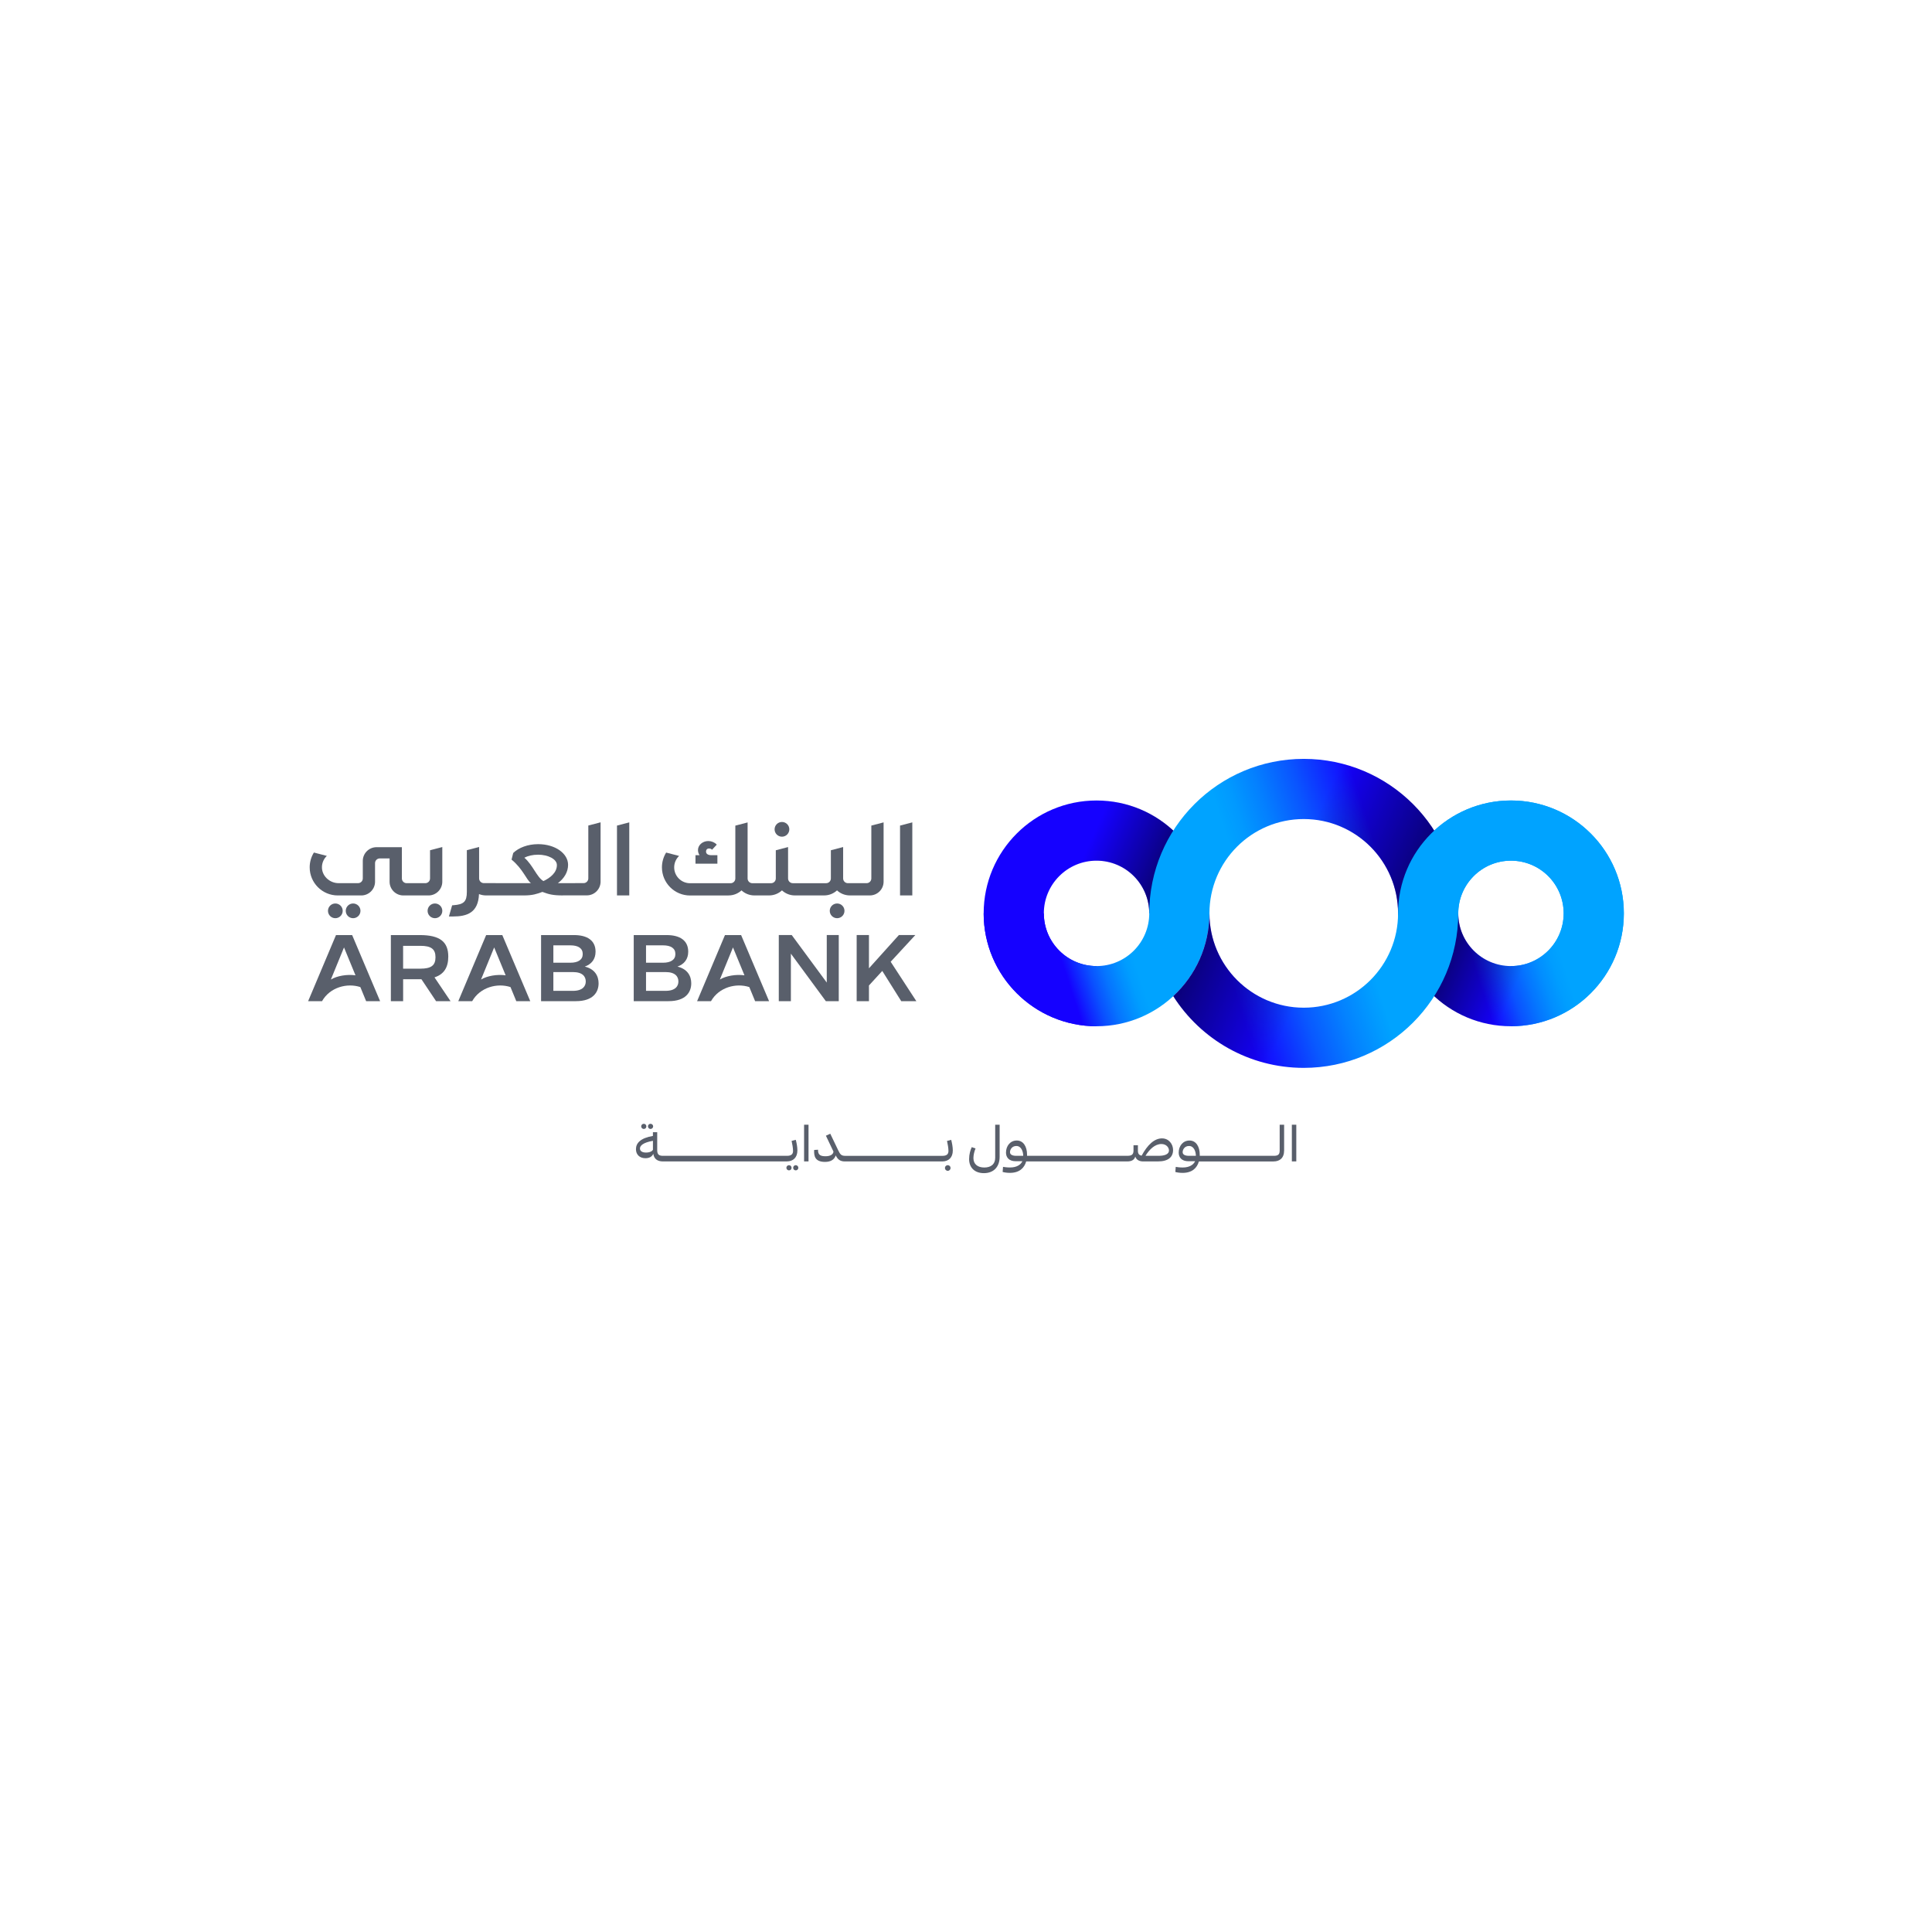 <?xml version="1.0" encoding="UTF-8"?>
<svg id="Layer_1" data-name="Layer 1" xmlns="http://www.w3.org/2000/svg" xmlns:xlink="http://www.w3.org/1999/xlink" viewBox="0 0 1000 1000">
  <defs>
    <style>
      .cls-1 {
        fill: #00a3ff;
      }

      .cls-2 {
        fill: url(#linear-gradient-6);
      }

      .cls-3 {
        fill: url(#linear-gradient-4);
      }

      .cls-4 {
        fill: url(#linear-gradient-2);
      }

      .cls-5, .cls-6, .cls-7, .cls-8, .cls-9 {
        isolation: isolate;
      }

      .cls-6 {
        fill: url(#linear-gradient);
      }

      .cls-6, .cls-7, .cls-8, .cls-9 {
        mix-blend-mode: multiply;
        opacity: .5;
      }

      .cls-10 {
        fill: #595f6b;
      }

      .cls-11 {
        fill: #1501ff;
      }

      .cls-7 {
        fill: url(#linear-gradient-5);
      }

      .cls-8 {
        fill: url(#linear-gradient-7);
      }

      .cls-9 {
        fill: url(#linear-gradient-3);
      }
    </style>
    <linearGradient id="linear-gradient" x1="542.38" y1="2050.42" x2="607.64" y2="2021.37" gradientTransform="translate(0 2492.98) scale(1 -1)" gradientUnits="userSpaceOnUse">
      <stop offset=".24" stop-color="#000" stop-opacity="0"/>
      <stop offset=".78" stop-color="#000"/>
    </linearGradient>
    <linearGradient id="linear-gradient-2" x1="732.72" y1="1982.95" x2="841.17" y2="2018.19" gradientTransform="translate(0 2492.98) scale(1 -1)" gradientUnits="userSpaceOnUse">
      <stop offset=".28" stop-color="#1501ff"/>
      <stop offset=".34" stop-color="#1026ff"/>
      <stop offset=".41" stop-color="#0a52ff"/>
      <stop offset=".49" stop-color="#0575ff"/>
      <stop offset=".56" stop-color="#028eff"/>
      <stop offset=".62" stop-color="#009dff"/>
      <stop offset=".67" stop-color="#00a3ff"/>
    </linearGradient>
    <linearGradient id="linear-gradient-3" x1="747.4" y1="2016.68" x2="802.62" y2="1992.1" gradientTransform="translate(0 2492.98) scale(1 -1)" gradientUnits="userSpaceOnUse">
      <stop offset=".18" stop-color="#000"/>
      <stop offset=".79" stop-color="#000" stop-opacity="0"/>
    </linearGradient>
    <linearGradient id="linear-gradient-4" x1="513.76" y1="1996.65" x2="742.45" y2="2070.95" gradientTransform="translate(0 2492.98) scale(1 -1)" gradientUnits="userSpaceOnUse">
      <stop offset=".14" stop-color="#1501ff"/>
      <stop offset=".16" stop-color="#1022ff"/>
      <stop offset=".19" stop-color="#0a50ff"/>
      <stop offset=".22" stop-color="#0674ff"/>
      <stop offset=".25" stop-color="#028eff"/>
      <stop offset=".27" stop-color="#009dff"/>
      <stop offset=".29" stop-color="#00a3ff"/>
      <stop offset=".56" stop-color="#00a3ff"/>
      <stop offset=".6" stop-color="#0199ff"/>
      <stop offset=".66" stop-color="#047fff"/>
      <stop offset=".74" stop-color="#0a54ff"/>
      <stop offset=".83" stop-color="#111aff"/>
      <stop offset=".86" stop-color="#1501ff"/>
    </linearGradient>
    <linearGradient id="linear-gradient-5" x1="648.36" y1="2057.98" x2="730.24" y2="2021.52" gradientTransform="translate(0 2492.98) scale(1 -1)" gradientUnits="userSpaceOnUse">
      <stop offset=".28" stop-color="#000" stop-opacity="0"/>
      <stop offset=".91" stop-color="#000"/>
    </linearGradient>
    <linearGradient id="linear-gradient-6" x1="609.59" y1="1970.27" x2="835.86" y2="2043.8" gradientTransform="translate(0 2492.98) scale(1 -1)" gradientUnits="userSpaceOnUse">
      <stop offset=".13" stop-color="#1501ff"/>
      <stop offset=".18" stop-color="#1021ff"/>
      <stop offset=".26" stop-color="#0958ff"/>
      <stop offset=".34" stop-color="#0481ff"/>
      <stop offset=".4" stop-color="#0199ff"/>
      <stop offset=".43" stop-color="#00a3ff"/>
    </linearGradient>
    <linearGradient id="linear-gradient-7" x1="624.42" y1="2016.68" x2="679.18" y2="1992.3" gradientTransform="translate(0 2492.98) scale(1 -1)" gradientUnits="userSpaceOnUse">
      <stop offset=".06" stop-color="#000"/>
      <stop offset="1" stop-color="#000" stop-opacity="0"/>
    </linearGradient>
  </defs>
  <g class="cls-5">
    <g id="Artwork">
      <g>
        <g id="Arab_Bank_Logo_H" data-name="Arab Bank Logo H">
          <g id="Arab_Bank_Logotype" data-name="Arab Bank Logotype">
            <g id="English">
              <path class="cls-10" d="M196.74,518.2l-14.47-34.21h-8.36l-14.42,34.21h7.19c4.14-7.28,13.05-9.52,19.83-7.29l3,7.29h7.24,0ZM171.26,507h0l6.8-16.61,5.94,14.43c-4.46-.61-9.56.28-12.74,2.18h0s0,0,0,0Z"/>
              <path class="cls-10" d="M225.71,518.2l-7.57-11.34h-9.48v11.34h-6.35v-34.21h14.96c10.51,0,14.76,3.52,14.76,11.14,0,5.67-2.3,9.19-7.14,10.75l8.31,12.32h-7.48ZM208.65,501.38h8.94c5.57,0,7.82-1.66,7.82-5.91s-2.25-5.91-7.82-5.91h-8.94v11.83h0Z"/>
              <path class="cls-10" d="M274.46,518.2l-14.47-34.21h-8.36l-14.42,34.21h7.19c4.14-7.28,13.05-9.52,19.83-7.29l3,7.29h7.24,0ZM248.98,507h0l6.8-16.61,5.94,14.43c-4.46-.61-9.56.28-12.74,2.18h0s0,0,0,0Z"/>
              <path class="cls-10" d="M309.83,508.96c0,4.59-2.84,9.24-11.73,9.24h-18.04v-34.21h17.01c7.04,0,11.19,2.89,11.19,8.6,0,3.86-2.05,6.45-5.57,7.72,5.28,1.27,7.14,4.94,7.14,8.65h0ZM286.42,498.3h8.8c4.01,0,6.4-1.52,6.4-4.49s-2.3-4.5-6.4-4.5h-8.8v8.99h0ZM303.19,508.03c0-2.49-1.56-4.89-6.65-4.89h-10.12v9.72h10.12c5.08,0,6.65-2.44,6.65-4.84h0Z"/>
              <path class="cls-10" d="M357.79,508.96c0,4.59-2.84,9.24-11.73,9.24h-18.04v-34.21h17.01c7.04,0,11.19,2.89,11.19,8.6,0,3.86-2.05,6.45-5.57,7.72,5.28,1.27,7.14,4.94,7.14,8.65h0ZM334.38,498.3h8.8c4.01,0,6.4-1.52,6.4-4.49s-2.3-4.5-6.4-4.5h-8.8v8.99h0ZM351.14,508.03c0-2.49-1.56-4.89-6.64-4.89h-10.12v9.72h10.12c5.08,0,6.64-2.44,6.64-4.84h0Z"/>
              <path class="cls-10" d="M398.07,518.2l-14.47-34.21h-8.36l-14.42,34.21h7.19c4.14-7.28,13.05-9.52,19.83-7.29l3,7.29h7.24,0ZM372.59,507h0l6.8-16.61,5.94,14.43c-4.46-.61-9.56.28-12.74,2.18h0s0,0,0,0Z"/>
              <polygon class="cls-10" points="434.14 483.98 434.14 518.2 427.45 518.2 409.36 493.61 409.36 518.2 403.1 518.2 403.1 483.98 409.8 483.98 427.93 508.57 427.93 483.98 434.14 483.98"/>
              <polygon class="cls-10" points="456.66 502.55 449.77 510.08 449.77 518.2 443.41 518.2 443.41 483.98 449.77 483.98 449.77 501.19 465.26 483.98 473.77 483.98 461.01 497.81 474.3 518.2 466.48 518.2 456.66 502.55"/>
            </g>
            <g id="Arabic">
              <polygon class="cls-10" points="465.86 427.32 465.86 463.47 472.21 463.47 472.21 425.66 465.86 427.32"/>
              <path class="cls-10" d="M377.14,463.47c2.57,0,4.91-1,6.66-2.61,1.75,1.62,4.09,2.61,6.66,2.61h7.63c2.57,0,4.91-1,6.66-2.61,1.75,1.62,4.09,2.61,6.66,2.61h15.17c2.57,0,4.91-1,6.66-2.61,1.75,1.62,4.09,2.61,6.66,2.61h10.33c3.93,0,7.12-3.19,7.12-7.12v-30.69l-6.35,1.66v27.36c0,1.35-1.09,2.45-2.45,2.45h-9.69c-1.35,0-2.45-1.09-2.45-2.45v-16.25l-6.35,1.66v14.6c0,1.35-1.09,2.45-2.45,2.45h-17.25c-1.35,0-2.45-1.09-2.45-2.45v-16.25l-6.35,1.66v14.6c0,1.35-1.09,2.45-2.45,2.45h-9.7c-1.35,0-2.45-1.09-2.45-2.45v-29.01l-6.35,1.66v27.36c0,1.35-1.09,2.45-2.45,2.45h-20.99c-4.52,0-8.21-3.69-8.21-8.21,0-2.32.97-4.42,2.54-5.92l-6.7-1.74c-1.38,2.23-2.18,4.85-2.18,7.66,0,8.04,6.53,14.56,14.55,14.56h19.97s0,0,0,0Z"/>
              <circle class="cls-10" cx="433.29" cy="471.45" r="3.81"/>
              <circle class="cls-10" cx="404.74" cy="429.26" r="3.81"/>
              <path class="cls-10" d="M371.35,442.65h-3.1c-1.79,0-2.81-.69-2.81-1.88,0-.97.6-1.59,1.54-1.59.57,0,1.09.17,1.37.46l.19.19,2.46-2.64-.18-.18c-1.06-1.06-2.63-1.69-4.2-1.69-2.95,0-5.35,2.09-5.35,4.66,0,.94.28,1.87.81,2.67h-2.1v4.4h11.34v-4.4h0,0Z"/>
              <polygon class="cls-10" points="319.35 463.47 325.71 463.47 325.71 425.66 319.35 427.32 319.35 463.47"/>
              <path class="cls-10" d="M291.39,463.47c-5.14,0-7.19-.53-10.65-1.82-2.73,1.04-5.19,1.82-9.37,1.82h-19.82c-1.28,0-2.51-.25-3.62-.7-.4,9.6-6.08,11.6-13.51,11.6h-2.06l1.66-5.78.76-.06c5.27-.4,6.86-1.86,6.86-6.9v-21.57l6.35-1.66v16.25c0,1.35,1.09,2.45,2.45,2.45l24.37.02c-2.36-1.77-4.17-7.41-10.03-12.19l.86-3.43c2.85-2.76,7.57-4.57,12.9-4.57,8.83,0,15.5,4.8,15.5,10.71,0,3.73-2.04,7.06-5.27,9.48h0l13.29-.02c1.35,0,2.45-1.09,2.45-2.45v-27.36l6.35-1.66v30.69c0,3.93-3.19,7.12-7.12,7.12h-12.35s0,0,0,0h0ZM278.46,442.39c-2.74,0-5.25.6-7.06,1.56,4.4,3.74,6.54,10.26,9.89,12.09,3.3-1.54,7.05-4.33,6.95-8.4-.07-2.9-4.42-5.26-9.79-5.26h0s0,0,0,0Z"/>
              <path class="cls-10" d="M222.59,440.08v14.6c0,1.35-1.09,2.45-2.45,2.45h-9.68c-1.35,0-2.45-1.09-2.45-2.45v-16.18h-13.11c-3.93,0-7.12,3.19-7.12,7.12v9.06c0,1.35-1.09,2.44-2.45,2.44h-10.08c-4.72,0-8.83-3.87-8.61-8.58.1-2.17,1.05-4.13,2.53-5.53l-6.7-1.74c-1.38,2.23-2.18,4.85-2.18,7.66,0,8.04,6.53,14.55,14.55,14.55h12.16c3.93,0,7.12-3.19,7.12-7.12v-9.59c0-1.35,1.09-2.45,2.45-2.45h5.08v12.04c0,3.93,3.19,7.12,7.12,7.12h13.04c3.93,0,7.12-3.19,7.12-7.12v-17.93l-6.35,1.66h0s0,0,0,0Z"/>
              <circle class="cls-10" cx="225.13" cy="471.45" r="3.81"/>
              <circle class="cls-10" cx="182.77" cy="471.45" r="3.81"/>
              <circle class="cls-10" cx="173.57" cy="471.45" r="3.81"/>
            </g>
          </g>
          <g id="Arab_Bank_Symbol" data-name="Arab Bank Symbol">
            <path class="cls-11" d="M594.85,472.76c0-15.07-12.21-27.28-27.28-27.28s-27.28,12.21-27.28,27.28,12.21,27.28,27.28,27.28v31.15c-32.27,0-58.43-26.16-58.43-58.43s26.16-58.43,58.43-58.43,58.43,26.16,58.43,58.43h-31.15s0,0,0,0Z"/>
            <path id="Shading_1" data-name="Shading 1" class="cls-6" d="M509.13,472.76c0-32.27,26.16-58.43,58.43-58.43s58.43,26.16,58.43,58.43h-31.15c0-15.07-12.21-27.28-27.28-27.28s-27.28,12.21-27.28,27.28h-31.15Z"/>
            <path class="cls-1" d="M723.64,472.76c0-32.27,26.16-58.43,58.43-58.43s58.43,26.16,58.43,58.43-26.16,58.43-58.43,58.43v-31.15c15.07,0,27.28-12.21,27.28-27.28s-12.21-27.28-27.28-27.28-27.28,12.21-27.28,27.28h-31.15s0,0,0,0Z"/>
            <path class="cls-4" d="M754.79,472.76c0,15.07,12.21,27.28,27.28,27.28s27.28-12.21,27.28-27.28h31.15c0,32.27-26.16,58.43-58.43,58.43s-58.43-26.16-58.43-58.43h31.16Z"/>
            <path id="Shading_2" data-name="Shading 2" class="cls-9" d="M754.79,472.76c0,15.07,12.21,27.28,27.28,27.28s27.28-12.21,27.28-27.28h31.15c0,32.27-26.16,58.43-58.43,58.43s-58.43-26.16-58.43-58.43h31.16Z"/>
            <path class="cls-3" d="M594.85,472.76c0-44.17,35.81-79.97,79.97-79.97s79.97,35.81,79.97,79.97h-31.15c0-26.96-21.85-48.82-48.82-48.82s-48.82,21.85-48.82,48.82c0,32.27-26.16,58.43-58.43,58.43s-58.43-26.16-58.43-58.43h31.15c0,15.07,12.21,27.28,27.28,27.28s27.28-12.21,27.28-27.28h0,0Z"/>
            <path id="Shading_3" data-name="Shading 3" class="cls-7" d="M594.85,472.76c0-44.17,35.81-79.97,79.97-79.97s79.97,35.81,79.97,79.97h-31.15c0-26.96-21.85-48.82-48.82-48.82s-48.82,21.85-48.82,48.82h-31.15,0,0Z"/>
            <path class="cls-2" d="M782.07,414.33c-32.27,0-58.43,26.16-58.43,58.43,0,26.96-21.86,48.82-48.82,48.82s-48.82-21.85-48.82-48.82c0,16.93-7.2,32.18-18.71,42.85,14.19,22.31,39.13,37.12,67.53,37.12,44.17,0,79.97-35.81,79.97-79.97,0-15.07,12.21-27.28,27.28-27.28s27.28,12.21,27.28,27.28h31.15c0-32.27-26.16-58.43-58.43-58.43h0Z"/>
            <path id="Shading_4" data-name="Shading 4" class="cls-8" d="M723.64,472.76c0,26.96-21.86,48.82-48.82,48.82s-48.82-21.85-48.82-48.82c0,16.93-7.2,32.18-18.71,42.85,14.19,22.31,39.13,37.12,67.53,37.12,44.17,0,79.97-35.81,79.97-79.97h-31.15,0,0Z"/>
          </g>
        </g>
        <g>
          <path class="cls-10" d="M336.73,584.35c.72,0,1.34-.62,1.34-1.34s-.62-1.34-1.34-1.34c-.78,0-1.34.62-1.34,1.34s.56,1.34,1.34,1.34Z"/>
          <path class="cls-10" d="M333.22,584.35c.78,0,1.34-.59,1.34-1.34s-.59-1.34-1.34-1.34-1.34.62-1.34,1.34.62,1.34,1.34,1.34Z"/>
          <path class="cls-10" d="M407.3,601.14h0c3.24-.02,5.43-2,5.43-5.68,0-1.87-.43-3.94-.83-5.49l-2.17.56c.38,1.66.75,3.75.75,5.2,0,1.74-1.02,2.52-3.11,2.52h-64.09c-1.85,0-3.11-.38-3.11-2.86v-9.37h-2.22v1.93c-6.4,1.12-8.78,3.67-8.78,6.88,0,2.84,1.98,4.66,4.9,4.66,2.25,0,3.48-.97,4.07-2.27.38,2.44,1.9,3.93,5.03,3.94h64.13s0,0,0,0ZM337.96,595.17c-.45.7-1.61,1.39-3.59,1.39-1.8,0-3.13-.67-3.13-2.09,0-1.5,1.63-3.08,6.72-3.99v4.69Z"/>
          <path class="cls-10" d="M411.88,603.1c-.78,0-1.34.62-1.34,1.34s.56,1.34,1.34,1.34c.72,0,1.34-.59,1.34-1.34s-.62-1.34-1.34-1.34Z"/>
          <path class="cls-10" d="M408.37,603.1c-.72,0-1.34.62-1.34,1.34s.62,1.34,1.34,1.34c.78,0,1.34-.59,1.34-1.34s-.59-1.34-1.34-1.34Z"/>
          <rect class="cls-10" x="416.19" y="582.15" width="2.3" height="18.99"/>
          <path class="cls-10" d="M490.17,590.54c.38,1.66.75,3.75.75,5.2,0,1.74-1.02,2.52-3.11,2.52h-50.36c-2.09,0-2.65-.88-3.64-2.97l-4.07-8.49-2.25,1.04,3.91,8.22c-.14,1.55-1.74,2.41-4.07,2.41s-4.04-.48-3.91-3.37l-2.01.11c-.19,3.19.45,6.19,5.63,6.19,2.97,0,4.82-1.21,5.54-3.37.96,1.95,2.11,3.13,4.76,3.13h50.4c3.24-.02,5.43-2,5.43-5.68,0-1.87-.43-3.94-.83-5.49l-2.17.56h0s0,0,0,0h0Z"/>
          <path class="cls-10" d="M490.57,603.1c-.88,0-1.47.67-1.47,1.44s.59,1.47,1.47,1.47c.83,0,1.44-.67,1.44-1.47s-.62-1.44-1.44-1.44Z"/>
          <path class="cls-10" d="M515.12,599.13c0,3.56-2.3,5.17-5.65,5.17s-5.63-1.66-5.63-4.9c0-1.61.51-3.62,1.1-4.95l-1.96-.7c-.7,1.44-1.37,3.69-1.37,6.21,0,4.28,2.76,7.26,7.66,7.26s8.14-3.08,8.14-8.51v-16.55h-2.3v16.98h0Z"/>
          <path class="cls-10" d="M601.49,589.22c-4.04,0-7.55,3.37-10.58,8.94-1.18-.19-1.93-.83-1.93-2.52v-2.86h-2.28v2.81c0,2.17-1.23,2.65-3.08,2.65h-52.02v-.56c0-4.18-1.9-7.36-5.3-7.36s-5.6,2.81-5.6,6.27c0,2.52,1.61,4.45,4.98,4.45h3.51c-.8,1.71-2.79,3.24-6.4,3.24-1.58,0-2.89-.19-3.62-.32l-.21,2.63c.64.21,2.11.48,3.75.48,5.01,0,7.5-2.6,8.44-5.92h52.41c2.17-.02,3.58-.81,4.06-2.52.56,1.71,2.11,2.52,4.02,2.52h7.69c5.38,0,7.85-2.27,7.85-5.92,0-3.03-2.2-6-5.68-6h0ZM525.99,598.25c-2.04,0-3.22-.67-3.22-1.87,0-1.47,1.1-3.22,3.29-3.22,2.6,0,3.53,2.92,3.56,5.09h-3.64,0ZM599.7,598.25h-6.8c2.06-3.37,4.9-6.11,8.25-6.11,2.46,0,3.91,1.74,3.91,3.35,0,1.93-2.22,2.76-5.36,2.76h0,0Z"/>
          <path class="cls-10" d="M662.35,595.68c0,2.17-1.21,2.57-3.08,2.57h-38.28v-.56c0-4.18-1.9-7.36-5.3-7.36s-5.6,2.81-5.6,6.27c0,2.52,1.61,4.45,4.98,4.45h3.51c-.8,1.71-2.79,3.24-6.4,3.24-1.58,0-2.89-.19-3.62-.32l-.21,2.63c.64.21,2.11.48,3.75.48,5.01,0,7.5-2.6,8.44-5.92h38.67c3.09-.02,5.45-1.68,5.45-5.73v-13.26h-2.3v13.52h0ZM615.36,598.25c-2.04,0-3.22-.67-3.22-1.87,0-1.47,1.1-3.22,3.29-3.22,2.6,0,3.53,2.92,3.56,5.09h-3.64,0Z"/>
          <rect class="cls-10" x="668.66" y="582.15" width="2.3" height="18.99"/>
        </g>
      </g>
    </g>
  </g>
</svg>